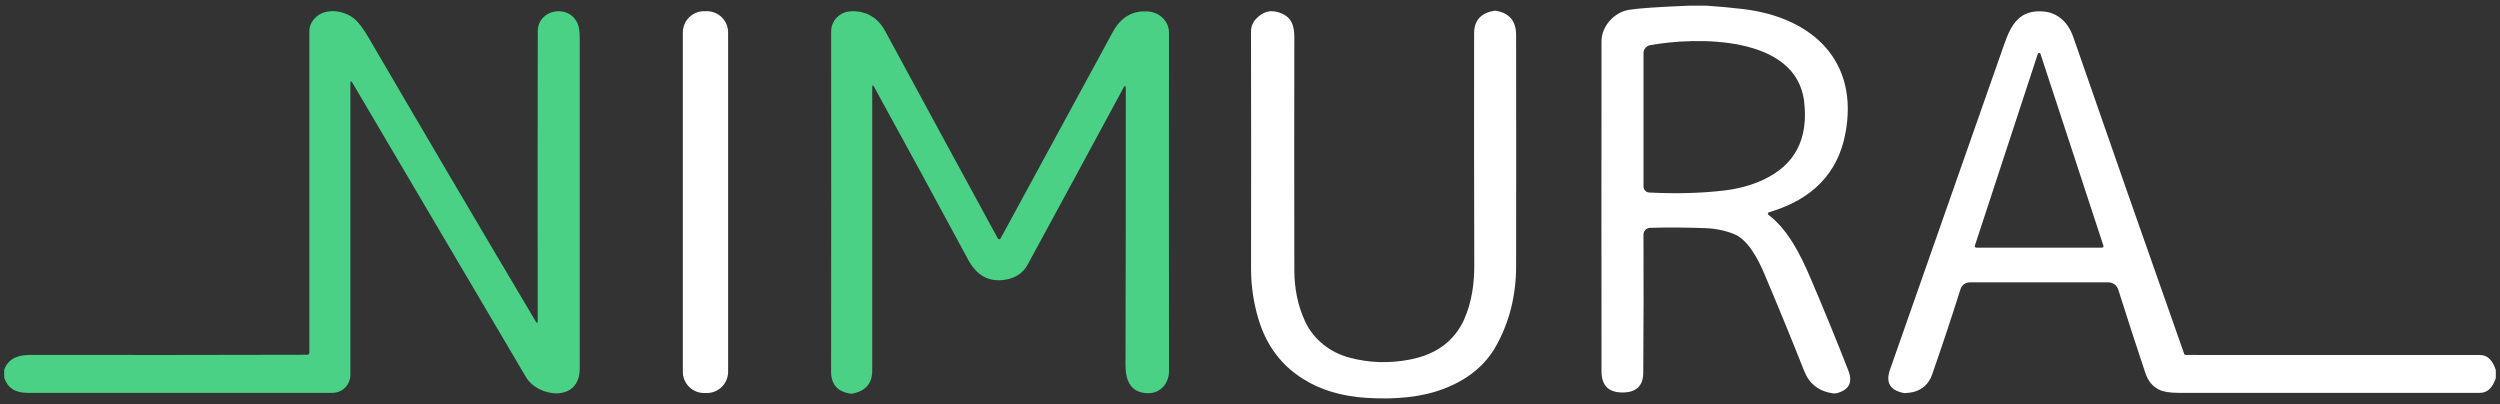<?xml version="1.0" encoding="UTF-8"?>
<svg id="logo" xmlns="http://www.w3.org/2000/svg" width="594" height="96" viewBox="0 0 594 96">
  <rect x="0" y="0" width="594" height="96" fill="#333333" stroke="none"/>
  <rect width="594" height="96" style="fill: none; stroke-width: 0px;"/>
  <g>
    <path d="M401.56,1.34h3.76c3,.19,5.97.47,8.92.82,16.4,1.99,27.53,12.33,24.21,29.63-1.79,9.34-7.77,15.53-17.93,18.58-.59.17-.64.45-.16.82,4.55,3.49,7.51,9.5,9.75,14.74,3.27,7.64,6.29,15.01,9.06,22.12,1.08,2.77.19,4.56-2.68,5.35-.32.09-.65.11-.99.06-3.34-.48-5.62-2.26-6.83-5.33-3.08-7.77-6.22-15.43-9.42-22.97-1.41-3.33-3.8-8.18-7.29-9.57-2.09-.83-4.32-1.29-6.71-1.38-4.56-.17-8.96-.2-13.19-.08-.88.03-1.58.75-1.57,1.63.05,10.55.03,21.48-.05,32.8-.03,3.12-1.66,4.68-4.9,4.69h-.2c-3.21-.05-4.82-1.73-4.82-5.02-.03-25.19-.03-51.32,0-78.41,0-3.56,2.96-6.88,6.49-7.48,2.17-.37,7.02-.7,14.56-1M428.66,24.1c-1.9-15.86-25.83-15.33-36.61-13.36-.9.17-1.55.95-1.55,1.87v31.72c0,.75.59,1.37,1.34,1.41,6.38.33,12.33.17,17.85-.48,3.37-.4,6.44-1.24,9.2-2.52,7.58-3.5,10.84-9.71,9.77-18.64h0Z" style="fill: #fff; stroke-width: 0px;"/>
    <path d="M1,89.73v-1.93c.88-2.31,2.88-3.47,6.01-3.47,21.94.03,43.92.02,65.95-.04.36,0,.54-.18.54-.55V7.33c0-.72.2-1.41.6-2.08,2.19-3.64,7.38-3.04,10.1-.78.98.81,2.13,2.33,3.44,4.58,12.85,22.01,26.06,44.45,39.65,67.32.31.53.47.49.47-.12-.02-23.93-.02-46.86.01-68.78.01-5.32,7.42-6.67,9.5-1.81.31.74.47,1.88.47,3.42,0,26.78,0,52.95,0,78.51,0,8.13-9.92,6.83-12.76,2.02-13.75-23.35-27.49-46.64-41.22-69.89-.34-.58-.51-.53-.51.14v69.22c0,2.35-1.91,4.26-4.27,4.26H6.5c-2.9,0-4.73-1.2-5.5-3.61h0Z" style="fill: #4ad186; stroke-width: 0px;"/>
    <path d="M173,88.33c0,2.79-2.26,5.05-5.05,5.05h-.66c-2.79,0-5.05-2.26-5.05-5.05V7.71c0-2.79,2.26-5.05,5.05-5.05h.66c2.79,0,5.05,2.26,5.05,5.05v80.62h0Z" style="fill: #fff; stroke-width: 0px;"/>
    <path d="M207.24,20.86c0,22.16.02,44.56,0,67.21,0,3.07-1.6,4.89-4.8,5.47-.06.01-.13.01-.2,0-3.18-.39-4.77-2.14-4.77-5.27.03-27.97.03-54.88.01-80.75,0-2.62,2.01-4.69,4.61-4.83,3.69-.2,6.5,1.5,8.23,4.7,9.19,16.97,18.11,33.39,26.76,49.26.14.26.52.26.66,0,9.08-16.68,17.96-33.02,26.64-49.01,1.87-3.44,4.63-5.29,8.63-4.89,2.59.26,4.74,2.35,4.74,5-.02,27.1-.02,53.89.01,80.37,0,2.83-1.9,5.3-4.88,5.3-4.24.01-5.47-3.01-5.46-6.68.06-22.59.08-44.47.07-65.66,0-.83-.2-.88-.59-.15-7.77,14.39-15.35,28.37-22.74,41.96-1.08,1.98-2.85,3.17-5.3,3.57-4.24.69-6.97-1.31-8.87-4.84-7.64-14.17-15.06-27.8-22.26-40.89-.33-.61-.5-.57-.5.13h0Z" style="fill: #4ad186; stroke-width: 0px;"/>
    <path d="M347.92,75.79c.84-1.86,1.47-4,1.88-6.41.33-1.98.5-4.13.49-6.45-.05-17.69-.07-36.04-.04-55.05.01-3.05,1.63-4.83,4.88-5.33.07-.01.14-.01.21,0,3.26.5,4.89,2.43,4.89,5.79.03,20.62.02,38.92,0,54.9-.01,7.01-1.61,13.34-4.78,18.99-2.57,4.59-6.72,7.97-12.45,10.16-4.94,1.89-11.06,2.6-18.36,2.14-5.87-.37-10.9-1.88-15.07-4.52-5.17-3.26-8.69-7.97-10.54-14.13-.55-1.81-.97-3.65-1.27-5.52-.35-2.19-.52-4.35-.51-6.5.03-20.33.03-39.13-.01-56.4,0-1.11.38-2.09,1.15-2.93,1.79-1.95,3.89-2.37,6.3-1.26,1.2.55,2,1.4,2.4,2.55.29.85.44,1.79.44,2.84-.03,16.5-.03,34.99,0,55.48,0,4.49.86,8.58,2.57,12.25,1.01,2.15,2.47,3.99,4.39,5.52,1.79,1.43,3.83,2.45,6.13,3.06,4.67,1.26,9.48,1.41,14.43.45,6.24-1.21,10.54-4.42,12.89-9.63h0Z" style="fill: #fff; stroke-width: 0px;"/>
    <path d="M593,87.91v1.95c-.79,2.32-2.04,3.48-3.75,3.48h-71.63c-2.06,0-3.6-.25-4.61-.75-1.56-.77-2.64-2.07-3.25-3.9-2.13-6.35-4.28-12.98-6.46-19.88-.32-1.02-1.27-1.72-2.34-1.72h-32.96c-1,0-1.88.65-2.18,1.6-2.09,6.63-4.33,13.37-6.72,20.21-1,2.87-3.13,4.37-6.39,4.49-.21.01-.41,0-.62-.06-3.06-.69-4.07-2.51-3.04-5.47,8.98-25.65,18.03-51.42,27.14-77.31,1.71-4.87,3.67-8.17,9.1-7.84,3.76.24,6.16,2.75,7.33,6.13,8.51,24.53,17.29,49.61,26.34,75.24.05.16.2.26.37.26,23.28-.01,46.59,0,69.92.01,1.73,0,2.98,1.19,3.75,3.56M469.22,58.4c-.07.22.09.44.32.44h29.92c.23,0,.39-.22.32-.44l-14.96-45.59c-.1-.31-.54-.31-.64,0l-14.96,45.59h0Z" style="fill: #fff; stroke-width: 0px;"/>
  </g>
</svg>